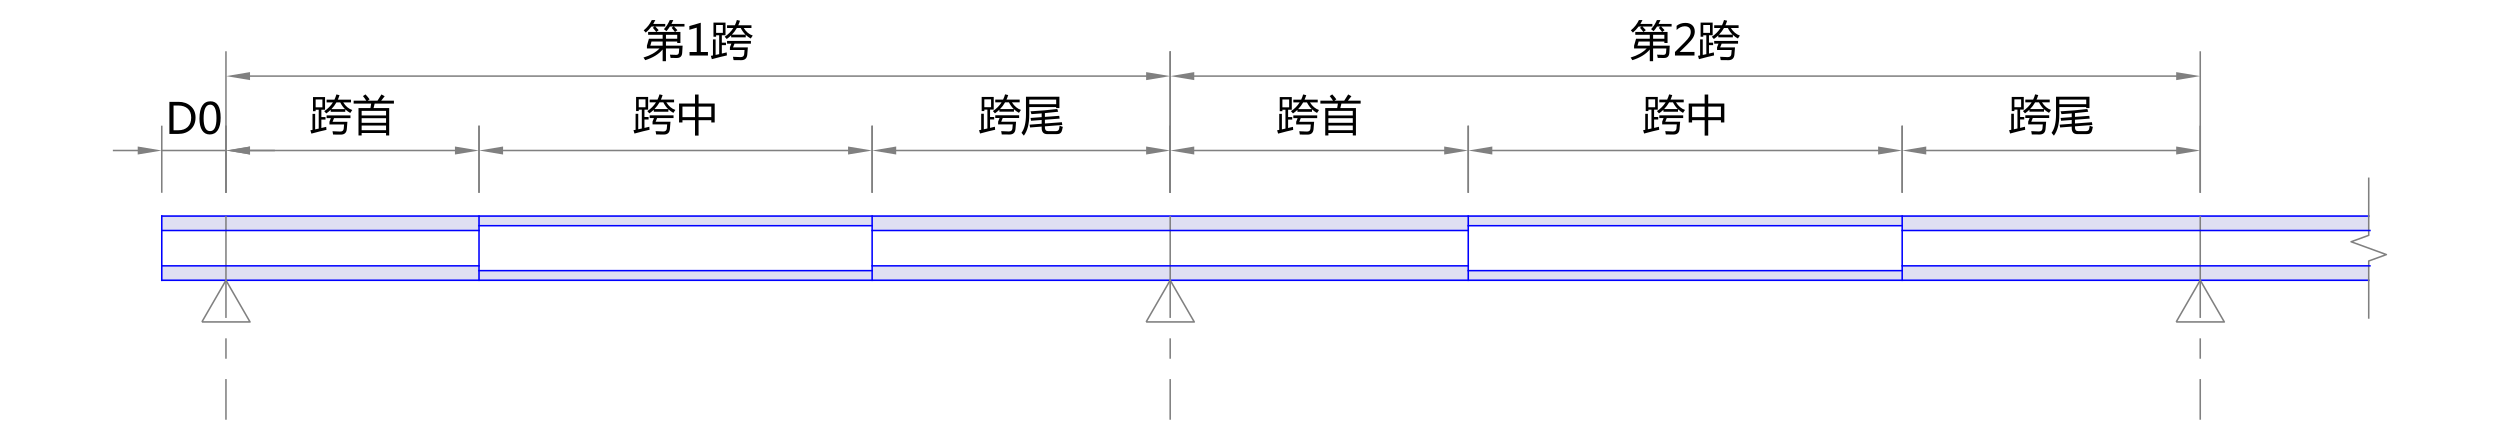 <?xml version="1.0" encoding="utf-8" standalone="no"?>
<!DOCTYPE svg PUBLIC "-//W3C//DTD SVG 1.1//EN"
  "http://www.w3.org/Graphics/SVG/1.1/DTD/svg11.dtd">
<svg xmlns:xlink="http://www.w3.org/1999/xlink" width="1152pt" height="202.614pt" viewBox="0 0 1152 202.614" xmlns="http://www.w3.org/2000/svg" version="1.1">
 <defs>
  <style type="text/css">*{stroke-linejoin: round; stroke-linecap: butt}</style>
 </defs>
 <g id="figure_1">
  <g id="patch_1">
   <path d="M 0 202.614 
L 1152 202.614 
L 1152 0 
L 0 0 
z
" style="fill: #ffffff"/>
  </g>
  <g id="axes_1">
   <g id="patch_2">
    <path d="M 0 202.614 
L 1152 202.614 
L 1152 0 
L 0 0 
L 0 202.614 
z
" style="fill: none"/>
   </g>
   <g id="patch_3">
    <path d="M 539.224 99.566 
L 401.878 99.566 
L 401.878 104.003 
L 401.878 106.221 
L 539.224 106.221 
L 539.224 99.566 
M 676.57 99.566 
L 539.224 99.566 
L 539.224 106.221 
L 676.57 106.221 
L 676.57 99.566 
M 1013.873 99.566 
L 876.527 99.566 
L 876.527 106.221 
L 1013.873 106.221 
L 1013.873 99.566 
M 876.527 99.566 
L 676.57 99.566 
L 676.57 104.003 
L 876.527 104.003 
L 876.527 99.566 
M 401.878 99.566 
L 220.73 99.566 
L 220.73 104.003 
L 401.878 104.003 
L 401.878 99.566 
M 220.73 99.566 
L 104.122 99.566 
L 104.122 106.221 
L 220.73 106.221 
L 220.73 99.566 
M 1091.51 99.566 
L 1013.873 99.566 
L 1013.873 106.221 
L 1091.51 106.221 
L 1091.51 99.566 
M 104.122 99.566 
L 74.546 99.566 
L 74.546 106.221 
L 104.122 106.221 
L 104.122 99.566 
" clip-path="url(#p3cb6f33468)" style="fill: #c0c0e5; fill-opacity: 0.498"/>
   </g>
   <g id="line2d_1">
    <path d="M 74.546 99.566 
L 1091.51 99.566 
" clip-path="url(#p3cb6f33468)" style="fill: none; stroke: #0000ff; stroke-width: 0.72; stroke-linecap: square"/>
   </g>
   <g id="patch_4">
    <path d="M 539.224 122.488 
L 401.878 122.488 
L 401.878 129.142 
L 539.224 129.142 
L 539.224 122.488 
M 676.57 122.488 
L 539.224 122.488 
L 539.224 129.142 
L 676.57 129.142 
L 676.57 122.488 
M 1013.873 122.488 
L 876.527 122.488 
L 876.527 129.142 
L 1013.873 129.142 
L 1013.873 122.488 
M 876.527 124.706 
L 676.57 124.706 
L 676.57 129.142 
L 876.527 129.142 
L 876.527 124.706 
M 401.878 124.706 
L 220.73 124.706 
L 220.73 129.142 
L 401.878 129.142 
L 401.878 124.706 
M 220.73 122.488 
L 104.122 122.488 
L 104.122 129.142 
L 220.73 129.142 
L 220.73 122.488 
M 1091.51 122.488 
L 1013.873 122.488 
L 1013.873 129.142 
L 1091.51 129.142 
L 1091.51 122.488 
M 104.122 122.488 
L 74.546 122.488 
L 74.546 129.142 
L 104.122 129.142 
L 104.122 122.488 
" clip-path="url(#p3cb6f33468)" style="fill: #c0c0e5; fill-opacity: 0.498"/>
   </g>
   <g id="line2d_2">
    <path d="M 74.546 129.142 
L 1091.51 129.142 
" clip-path="url(#p3cb6f33468)" style="fill: none; stroke: #0000ff; stroke-width: 0.72; stroke-linecap: square"/>
   </g>
   <g id="line2d_3">
    <path d="M 74.546 99.566 
L 74.546 129.142 
" clip-path="url(#p3cb6f33468)" style="fill: none; stroke: #0000ff; stroke-width: 0.72; stroke-linecap: square"/>
   </g>
   <g id="line2d_4">
    <path d="M 104.122 88.475 
L 104.122 58.267 
" clip-path="url(#p3cb6f33468)" style="fill: none; stroke: #808080; stroke-width: 0.72; stroke-linecap: square"/>
   </g>
   <g id="line2d_5">
    <path d="M 220.73 88.475 
L 220.73 58.267 
" clip-path="url(#p3cb6f33468)" style="fill: none; stroke: #808080; stroke-width: 0.72; stroke-linecap: square"/>
   </g>
   <g id="line2d_6">
    <path d="M 115.213 69.358 
L 209.639 69.358 
" clip-path="url(#p3cb6f33468)" style="fill: none; stroke: #808080; stroke-width: 0.72; stroke-linecap: square"/>
   </g>
   <g id="patch_5">
    <path d="M 115.213 67.509 
L 115.213 71.206 
L 104.122 69.358 
z
" clip-path="url(#p3cb6f33468)" style="fill: #808080"/>
   </g>
   <g id="patch_6">
    <path d="M 209.639 67.509 
L 209.639 71.206 
L 220.73 69.358 
z
" clip-path="url(#p3cb6f33468)" style="fill: #808080"/>
   </g>
   <g id="patch_7">
    <path d="M 165.194 49.796 
L 165.194 62.436 
L 166.645 62.436 
L 166.645 61.291 
L 177.892 61.291 
L 177.892 62.436 
L 179.343 62.436 
L 179.343 49.796 
L 172.144 49.796 
Q 172.412 48.717 172.641 47.734 
L 181.519 47.734 
L 181.519 46.397 
L 175.639 46.397 
Q 176.479 45.366 177.262 44.335 
L 175.772 43.514 
Q 174.808 45.137 173.949 46.397 
L 169.443 46.397 
L 170.311 45.767 
Q 169.662 44.832 168.421 43.495 
L 167.256 44.278 
Q 168.001 45.175 168.784 46.397 
L 162.96 46.397 
L 162.96 47.734 
L 171.037 47.734 
Q 170.903 48.708 170.693 49.796 
L 165.194 49.796 
M 143.027 60.03 
L 143.485 61.577 
Q 147.8 60.393 150.435 59.839 
Q 150.359 59.209 150.32 58.446 
Q 149.184 58.732 148.086 58.98 
L 148.086 55.104 
L 149.996 55.104 
L 149.996 53.959 
L 148.086 53.959 
L 148.086 50.56 
L 149.786 50.56 
L 149.786 44.717 
L 144.23 44.717 
L 144.23 51.228 
L 145.452 51.228 
L 145.452 50.56 
L 146.864 50.56 
L 146.864 59.257 
Q 146.024 59.438 145.222 59.61 
L 145.222 52.469 
L 144 52.469 
L 144 59.849 
Q 143.504 59.935 143.027 60.03 
M 149.404 51.228 
Q 149.958 51.782 150.339 52.278 
Q 151.447 51.515 152.383 50.608 
L 152.383 51.515 
L 159.103 51.515 
L 159.103 50.388 
Q 160.135 51.371 161.414 52.049 
Q 161.815 51.419 162.33 50.694 
Q 159.848 49.882 158.168 47.199 
L 161.738 47.199 
L 161.738 45.939 
L 155.667 45.939 
Q 156.115 44.946 156.449 43.858 
L 155.017 43.514 
Q 154.655 44.803 154.101 45.939 
L 150.492 45.939 
L 150.492 47.199 
L 153.404 47.199 
Q 151.896 49.596 149.404 51.228 
M 150.492 53.176 
L 150.492 54.436 
L 152.468 54.436 
L 151.81 56.116 
L 151.81 57.357 
L 158.55 57.357 
Q 158.492 58.369 158.378 59.324 
Q 158.225 60.622 156.736 60.622 
Q 155.227 60.622 153.223 60.47 
Q 153.394 61.291 153.49 61.997 
Q 155.476 62.035 157.041 62.035 
Q 159.562 62.035 159.81 59.515 
Q 159.963 57.968 160.077 56.135 
L 153.242 56.135 
L 153.92 54.436 
L 161.49 54.436 
L 161.49 53.176 
L 150.492 53.176 
M 166.645 59.992 
L 166.645 57.854 
L 177.892 57.854 
L 177.892 59.992 
L 166.645 59.992 
M 166.645 56.594 
L 166.645 54.474 
L 177.892 54.474 
L 177.892 56.594 
L 166.645 56.594 
M 177.892 51.095 
L 177.892 53.214 
L 166.645 53.214 
L 166.645 51.095 
L 177.892 51.095 
M 148.564 49.452 
L 145.452 49.452 
L 145.452 45.825 
L 148.564 45.825 
L 148.564 49.452 
M 152.698 50.293 
Q 154.063 48.899 155.017 47.199 
L 156.784 47.199 
Q 157.691 49.004 159.008 50.293 
L 152.698 50.293 
" clip-path="url(#p3cb6f33468)"/>
   </g>
   <g id="patch_8">
    <path d="M 528.133 148.352 
L 550.315 148.352 
L 539.224 129.142 
L 528.133 148.352 
" clip-path="url(#p3cb6f33468)" style="fill: none; stroke: #808080; stroke-width: 0.72; stroke-linejoin: miter"/>
   </g>
   <g id="patch_9">
    <path d="M 1002.782 148.352 
L 1024.964 148.352 
L 1013.873 129.142 
L 1002.782 148.352 
" clip-path="url(#p3cb6f33468)" style="fill: none; stroke: #808080; stroke-width: 0.72; stroke-linejoin: miter"/>
   </g>
   <g id="patch_10">
    <path d="M 93.031 148.352 
L 115.213 148.352 
L 104.122 129.142 
L 93.031 148.352 
" clip-path="url(#p3cb6f33468)" style="fill: none; stroke: #808080; stroke-width: 0.72; stroke-linejoin: miter"/>
   </g>
   <g id="line2d_7">
    <path d="M 74.546 88.475 
L 74.546 58.267 
" clip-path="url(#p3cb6f33468)" style="fill: none; stroke: #808080; stroke-width: 0.72; stroke-linecap: square"/>
   </g>
   <g id="line2d_8">
    <path d="M 104.122 88.475 
L 104.122 58.267 
" clip-path="url(#p3cb6f33468)" style="fill: none; stroke: #808080; stroke-width: 0.72; stroke-linecap: square"/>
   </g>
   <g id="line2d_9">
    <path d="M 63.455 69.358 
L 52.364 69.358 
" clip-path="url(#p3cb6f33468)" style="fill: none; stroke: #808080; stroke-width: 0.72; stroke-linecap: square"/>
   </g>
   <g id="line2d_10">
    <path d="M 115.213 69.358 
L 126.304 69.358 
" clip-path="url(#p3cb6f33468)" style="fill: none; stroke: #808080; stroke-width: 0.72; stroke-linecap: square"/>
   </g>
   <g id="line2d_11">
    <path d="M 74.546 69.358 
L 104.122 69.358 
" clip-path="url(#p3cb6f33468)" style="fill: none; stroke: #808080; stroke-width: 0.72; stroke-linecap: square"/>
   </g>
   <g id="patch_11">
    <path d="M 63.455 67.509 
L 63.455 71.206 
L 74.546 69.358 
z
" clip-path="url(#p3cb6f33468)" style="fill: #808080"/>
   </g>
   <g id="patch_12">
    <path d="M 115.213 67.509 
L 115.213 71.206 
L 104.122 69.358 
z
" clip-path="url(#p3cb6f33468)" style="fill: #808080"/>
   </g>
   <g id="patch_13">
    <path d="M 78.064 61.715 
L 82.131 61.715 
Q 85.644 61.715 87.873 59.644 
Q 90.102 57.572 90.102 54.135 
Q 90.102 50.842 87.873 48.884 
Q 85.644 46.927 82.283 46.927 
L 78.064 46.927 
L 78.064 61.715 
M 91.916 54.613 
Q 91.916 58.202 93.153 60.083 
Q 94.389 61.964 96.642 61.964 
Q 99.029 61.964 100.351 59.983 
Q 101.673 58.002 101.673 54.259 
Q 101.673 46.679 96.976 46.679 
Q 94.513 46.679 93.215 48.689 
Q 91.916 50.698 91.916 54.613 
M 79.973 48.627 
L 82.207 48.627 
Q 84.852 48.627 86.474 50.021 
Q 88.097 51.414 88.097 54.183 
Q 88.097 56.952 86.517 58.489 
Q 84.937 60.026 82.121 60.026 
L 79.973 60.026 
L 79.973 48.627 
M 93.826 54.527 
Q 93.826 48.235 96.871 48.235 
Q 99.754 48.235 99.754 54.431 
Q 99.754 60.417 96.814 60.417 
Q 93.826 60.417 93.826 54.527 
" clip-path="url(#p3cb6f33468)"/>
   </g>
   <g id="PathCollection_1"/>
   <g id="LineCollection_1">
    <path d="M 104.122 99.566 
L 104.122 146.518 
" clip-path="url(#p3cb6f33468)" style="fill: none; stroke: #808080; stroke-width: 0.72"/>
    <path d="M 104.122 155.909 
L 104.122 165.299 
" clip-path="url(#p3cb6f33468)" style="fill: none; stroke: #808080; stroke-width: 0.72"/>
    <path d="M 104.122 174.689 
L 104.122 193.404 
" clip-path="url(#p3cb6f33468)" style="fill: none; stroke: #808080; stroke-width: 0.72"/>
   </g>
   <g id="PathCollection_2"/>
   <g id="LineCollection_2">
    <path d="M 539.224 99.566 
L 539.224 146.518 
" clip-path="url(#p3cb6f33468)" style="fill: none; stroke: #808080; stroke-width: 0.72"/>
    <path d="M 539.224 155.909 
L 539.224 165.299 
" clip-path="url(#p3cb6f33468)" style="fill: none; stroke: #808080; stroke-width: 0.72"/>
    <path d="M 539.224 174.689 
L 539.224 193.404 
" clip-path="url(#p3cb6f33468)" style="fill: none; stroke: #808080; stroke-width: 0.72"/>
   </g>
   <g id="PathCollection_3"/>
   <g id="LineCollection_3">
    <path d="M 1013.873 99.566 
L 1013.873 146.518 
" clip-path="url(#p3cb6f33468)" style="fill: none; stroke: #808080; stroke-width: 0.72"/>
    <path d="M 1013.873 155.909 
L 1013.873 165.299 
" clip-path="url(#p3cb6f33468)" style="fill: none; stroke: #808080; stroke-width: 0.72"/>
    <path d="M 1013.873 174.689 
L 1013.873 193.404 
" clip-path="url(#p3cb6f33468)" style="fill: none; stroke: #808080; stroke-width: 0.72"/>
   </g>
   <g id="line2d_12">
    <path d="M 676.57 99.566 
L 676.57 129.142 
" clip-path="url(#p3cb6f33468)" style="fill: none; stroke: #0000ff; stroke-width: 0.72; stroke-linecap: square"/>
   </g>
   <g id="line2d_13">
    <path d="M 876.527 99.566 
L 876.527 129.142 
" clip-path="url(#p3cb6f33468)" style="fill: none; stroke: #0000ff; stroke-width: 0.72; stroke-linecap: square"/>
   </g>
   <g id="line2d_14">
    <path d="M 220.73 99.566 
L 220.73 129.142 
" clip-path="url(#p3cb6f33468)" style="fill: none; stroke: #0000ff; stroke-width: 0.72; stroke-linecap: square"/>
   </g>
   <g id="line2d_15">
    <path d="M 401.878 99.566 
L 401.878 129.142 
" clip-path="url(#p3cb6f33468)" style="fill: none; stroke: #0000ff; stroke-width: 0.72; stroke-linecap: square"/>
   </g>
   <g id="line2d_16">
    <path d="M 220.73 88.475 
L 220.73 58.267 
" clip-path="url(#p3cb6f33468)" style="fill: none; stroke: #808080; stroke-width: 0.72; stroke-linecap: square"/>
   </g>
   <g id="line2d_17">
    <path d="M 401.878 88.475 
L 401.878 58.267 
" clip-path="url(#p3cb6f33468)" style="fill: none; stroke: #808080; stroke-width: 0.72; stroke-linecap: square"/>
   </g>
   <g id="line2d_18">
    <path d="M 231.821 69.358 
L 390.787 69.358 
" clip-path="url(#p3cb6f33468)" style="fill: none; stroke: #808080; stroke-width: 0.72; stroke-linecap: square"/>
   </g>
   <g id="patch_14">
    <path d="M 231.821 67.509 
L 231.821 71.206 
L 220.73 69.358 
z
" clip-path="url(#p3cb6f33468)" style="fill: #808080"/>
   </g>
   <g id="patch_15">
    <path d="M 390.787 67.509 
L 390.787 71.206 
L 401.878 69.358 
z
" clip-path="url(#p3cb6f33468)" style="fill: #808080"/>
   </g>
   <g id="patch_16">
    <path d="M 312.908 47.715 
L 312.908 56.422 
L 314.474 56.422 
L 314.474 55.391 
L 320.259 55.391 
L 320.259 62.493 
L 321.901 62.493 
L 321.901 55.391 
L 327.763 55.391 
L 327.763 56.422 
L 329.329 56.422 
L 329.329 47.715 
L 321.901 47.715 
L 321.901 43.553 
L 320.259 43.553 
L 320.259 47.715 
L 312.908 47.715 
M 291.905 59.992 
L 292.363 61.539 
Q 296.678 60.355 299.313 59.801 
Q 299.237 59.171 299.199 58.407 
Q 298.063 58.694 296.965 58.942 
L 296.965 55.066 
L 298.874 55.066 
L 298.874 53.92 
L 296.965 53.92 
L 296.965 50.522 
L 298.664 50.522 
L 298.664 44.679 
L 293.108 44.679 
L 293.108 51.19 
L 294.33 51.19 
L 294.33 50.522 
L 295.743 50.522 
L 295.743 59.219 
Q 294.903 59.4 294.101 59.572 
L 294.101 52.431 
L 292.879 52.431 
L 292.879 59.811 
Q 292.382 59.897 291.905 59.992 
M 298.282 51.19 
Q 298.836 51.744 299.218 52.24 
Q 300.325 51.476 301.261 50.569 
L 301.261 51.476 
L 307.982 51.476 
L 307.982 50.35 
Q 309.013 51.333 310.292 52.011 
Q 310.693 51.381 311.209 50.655 
Q 308.726 49.844 307.046 47.161 
L 310.617 47.161 
L 310.617 45.901 
L 304.545 45.901 
Q 304.994 44.908 305.328 43.82 
L 303.896 43.476 
Q 303.533 44.765 302.979 45.901 
L 299.371 45.901 
L 299.371 47.161 
L 302.282 47.161 
Q 300.774 49.557 298.282 51.19 
M 299.371 53.138 
L 299.371 54.398 
L 301.347 54.398 
L 300.688 56.078 
L 300.688 57.319 
L 307.428 57.319 
Q 307.371 58.331 307.256 59.286 
Q 307.104 60.584 305.614 60.584 
Q 304.106 60.584 302.101 60.431 
Q 302.273 61.252 302.368 61.959 
Q 304.354 61.997 305.92 61.997 
Q 308.44 61.997 308.688 59.477 
Q 308.841 57.93 308.956 56.097 
L 302.12 56.097 
L 302.798 54.398 
L 310.369 54.398 
L 310.369 53.138 
L 299.371 53.138 
M 327.763 49.128 
L 327.763 53.978 
L 321.901 53.978 
L 321.901 49.128 
L 327.763 49.128 
M 314.474 53.978 
L 314.474 49.128 
L 320.259 49.128 
L 320.259 53.978 
L 314.474 53.978 
M 297.442 49.414 
L 294.33 49.414 
L 294.33 45.786 
L 297.442 45.786 
L 297.442 49.414 
M 301.576 50.254 
Q 302.941 48.861 303.896 47.161 
L 305.662 47.161 
Q 306.569 48.966 307.886 50.254 
L 301.576 50.254 
" clip-path="url(#p3cb6f33468)"/>
   </g>
   <g id="line2d_19">
    <path d="M 401.878 88.475 
L 401.878 58.267 
" clip-path="url(#p3cb6f33468)" style="fill: none; stroke: #808080; stroke-width: 0.72; stroke-linecap: square"/>
   </g>
   <g id="line2d_20">
    <path d="M 539.224 88.475 
L 539.224 58.267 
" clip-path="url(#p3cb6f33468)" style="fill: none; stroke: #808080; stroke-width: 0.72; stroke-linecap: square"/>
   </g>
   <g id="line2d_21">
    <path d="M 412.97 69.358 
L 528.133 69.358 
" clip-path="url(#p3cb6f33468)" style="fill: none; stroke: #808080; stroke-width: 0.72; stroke-linecap: square"/>
   </g>
   <g id="patch_17">
    <path d="M 412.97 67.509 
L 412.97 71.206 
L 401.878 69.358 
z
" clip-path="url(#p3cb6f33468)" style="fill: #808080"/>
   </g>
   <g id="patch_18">
    <path d="M 528.133 67.509 
L 528.133 71.206 
L 539.224 69.358 
z
" clip-path="url(#p3cb6f33468)" style="fill: #808080"/>
   </g>
   <g id="patch_19">
    <path d="M 474.294 52.727 
L 474.294 49.347 
L 486.686 49.347 
L 486.686 49.806 
L 488.175 49.806 
L 488.175 44.574 
L 472.766 44.574 
L 472.766 52.765 
Q 472.766 58.436 470.704 61.205 
Q 471.334 61.873 471.792 62.503 
Q 474.294 59.2 474.294 52.727 
M 451.152 59.983 
L 451.61 61.529 
Q 455.926 60.345 458.561 59.792 
Q 458.484 59.162 458.446 58.398 
Q 457.31 58.684 456.212 58.932 
L 456.212 55.056 
L 458.121 55.056 
L 458.121 53.911 
L 456.212 53.911 
L 456.212 50.512 
L 457.911 50.512 
L 457.911 44.67 
L 452.355 44.67 
L 452.355 51.18 
L 453.577 51.18 
L 453.577 50.512 
L 454.99 50.512 
L 454.99 59.209 
Q 454.15 59.391 453.348 59.563 
L 453.348 52.422 
L 452.126 52.422 
L 452.126 59.801 
Q 451.63 59.887 451.152 59.983 
M 457.529 51.18 
Q 458.083 51.734 458.465 52.231 
Q 459.572 51.467 460.508 50.56 
L 460.508 51.467 
L 467.229 51.467 
L 467.229 50.34 
Q 468.26 51.324 469.539 52.001 
Q 469.94 51.371 470.456 50.646 
Q 467.974 49.834 466.293 47.152 
L 469.864 47.152 
L 469.864 45.891 
L 463.792 45.891 
Q 464.241 44.899 464.575 43.81 
L 463.143 43.467 
Q 462.78 44.755 462.227 45.891 
L 458.618 45.891 
L 458.618 47.152 
L 461.53 47.152 
Q 460.021 49.548 457.529 51.18 
M 458.618 53.128 
L 458.618 54.388 
L 460.594 54.388 
L 459.935 56.068 
L 459.935 57.31 
L 466.675 57.31 
Q 466.618 58.321 466.504 59.276 
Q 466.351 60.575 464.861 60.575 
Q 463.353 60.575 461.348 60.422 
Q 461.52 61.243 461.616 61.949 
Q 463.601 61.987 465.167 61.987 
Q 467.687 61.987 467.936 59.467 
Q 468.088 57.921 468.203 56.088 
L 461.367 56.088 
L 462.045 54.388 
L 469.616 54.388 
L 469.616 53.128 
L 458.618 53.128 
M 474.446 57.443 
L 480.003 57.023 
L 480.003 55.286 
L 475.096 55.648 
L 474.886 54.35 
L 480.003 53.978 
L 480.003 52.25 
Q 477.645 52.441 475.287 52.593 
Q 475.134 52.021 474.867 51.295 
Q 481.568 50.932 487.182 50.226 
L 487.621 51.486 
Q 484.557 51.839 481.492 52.116 
L 481.492 53.863 
L 488.098 53.376 
L 488.27 54.655 
L 481.492 55.171 
L 481.492 56.909 
L 489.32 56.317 
L 489.492 57.596 
L 481.492 58.216 
L 481.492 58.742 
Q 481.492 60.422 483 60.422 
L 486.571 60.422 
Q 487.812 60.422 488.022 59.41 
Q 488.175 58.742 488.27 57.959 
Q 488.767 58.15 489.741 58.455 
Q 489.588 59.333 489.397 60.002 
Q 489.015 61.816 486.972 61.816 
L 482.638 61.816 
Q 480.003 61.816 480.003 58.971 
L 480.003 58.331 
L 474.657 58.742 
L 474.446 57.443 
M 486.686 45.911 
L 486.686 48.011 
L 474.294 48.011 
L 474.294 45.911 
L 486.686 45.911 
M 456.689 49.405 
L 453.577 49.405 
L 453.577 45.777 
L 456.689 45.777 
L 456.689 49.405 
M 460.823 50.245 
Q 462.188 48.851 463.143 47.152 
L 464.909 47.152 
Q 465.816 48.956 467.134 50.245 
L 460.823 50.245 
" clip-path="url(#p3cb6f33468)"/>
   </g>
   <g id="line2d_22">
    <path d="M 539.224 88.475 
L 539.224 58.267 
" clip-path="url(#p3cb6f33468)" style="fill: none; stroke: #808080; stroke-width: 0.72; stroke-linecap: square"/>
   </g>
   <g id="line2d_23">
    <path d="M 676.57 88.475 
L 676.57 58.267 
" clip-path="url(#p3cb6f33468)" style="fill: none; stroke: #808080; stroke-width: 0.72; stroke-linecap: square"/>
   </g>
   <g id="line2d_24">
    <path d="M 550.315 69.358 
L 665.479 69.358 
" clip-path="url(#p3cb6f33468)" style="fill: none; stroke: #808080; stroke-width: 0.72; stroke-linecap: square"/>
   </g>
   <g id="patch_20">
    <path d="M 550.315 67.509 
L 550.315 71.206 
L 539.224 69.358 
z
" clip-path="url(#p3cb6f33468)" style="fill: #808080"/>
   </g>
   <g id="patch_21">
    <path d="M 665.479 67.509 
L 665.479 71.206 
L 676.57 69.358 
z
" clip-path="url(#p3cb6f33468)" style="fill: #808080"/>
   </g>
   <g id="patch_22">
    <path d="M 610.666 49.796 
L 610.666 62.436 
L 612.117 62.436 
L 612.117 61.291 
L 623.363 61.291 
L 623.363 62.436 
L 624.814 62.436 
L 624.814 49.796 
L 617.616 49.796 
Q 617.883 48.717 618.112 47.734 
L 626.991 47.734 
L 626.991 46.397 
L 621.11 46.397 
Q 621.95 45.366 622.733 44.335 
L 621.244 43.514 
Q 620.279 45.137 619.42 46.397 
L 614.914 46.397 
L 615.783 45.767 
Q 615.134 44.832 613.893 43.495 
L 612.728 44.278 
Q 613.472 45.175 614.255 46.397 
L 608.432 46.397 
L 608.432 47.734 
L 616.508 47.734 
Q 616.375 48.708 616.165 49.796 
L 610.666 49.796 
M 588.498 60.03 
L 588.956 61.577 
Q 593.271 60.393 595.906 59.839 
Q 595.83 59.209 595.792 58.446 
Q 594.656 58.732 593.558 58.98 
L 593.558 55.104 
L 595.467 55.104 
L 595.467 53.959 
L 593.558 53.959 
L 593.558 50.56 
L 595.257 50.56 
L 595.257 44.717 
L 589.701 44.717 
L 589.701 51.228 
L 590.923 51.228 
L 590.923 50.56 
L 592.336 50.56 
L 592.336 59.257 
Q 591.496 59.438 590.694 59.61 
L 590.694 52.469 
L 589.472 52.469 
L 589.472 59.849 
Q 588.975 59.935 588.498 60.03 
M 594.875 51.228 
Q 595.429 51.782 595.811 52.278 
Q 596.918 51.515 597.854 50.608 
L 597.854 51.515 
L 604.575 51.515 
L 604.575 50.388 
Q 605.606 51.371 606.885 52.049 
Q 607.286 51.419 607.802 50.694 
Q 605.319 49.882 603.639 47.199 
L 607.21 47.199 
L 607.21 45.939 
L 601.138 45.939 
Q 601.587 44.946 601.921 43.858 
L 600.489 43.514 
Q 600.126 44.803 599.572 45.939 
L 595.964 45.939 
L 595.964 47.199 
L 598.875 47.199 
Q 597.367 49.596 594.875 51.228 
M 595.964 53.176 
L 595.964 54.436 
L 597.94 54.436 
L 597.281 56.116 
L 597.281 57.357 
L 604.021 57.357 
Q 603.964 58.369 603.849 59.324 
Q 603.697 60.622 602.207 60.622 
Q 600.699 60.622 598.694 60.47 
Q 598.866 61.291 598.961 61.997 
Q 600.947 62.035 602.513 62.035 
Q 605.033 62.035 605.281 59.515 
Q 605.434 57.968 605.549 56.135 
L 598.713 56.135 
L 599.391 54.436 
L 606.962 54.436 
L 606.962 53.176 
L 595.964 53.176 
M 612.117 59.992 
L 612.117 57.854 
L 623.363 57.854 
L 623.363 59.992 
L 612.117 59.992 
M 612.117 56.594 
L 612.117 54.474 
L 623.363 54.474 
L 623.363 56.594 
L 612.117 56.594 
M 623.363 51.095 
L 623.363 53.214 
L 612.117 53.214 
L 612.117 51.095 
L 623.363 51.095 
M 594.035 49.452 
L 590.923 49.452 
L 590.923 45.825 
L 594.035 45.825 
L 594.035 49.452 
M 598.169 50.293 
Q 599.534 48.899 600.489 47.199 
L 602.255 47.199 
Q 603.162 49.004 604.479 50.293 
L 598.169 50.293 
" clip-path="url(#p3cb6f33468)"/>
   </g>
   <g id="line2d_25">
    <path d="M 676.57 88.475 
L 676.57 58.267 
" clip-path="url(#p3cb6f33468)" style="fill: none; stroke: #808080; stroke-width: 0.72; stroke-linecap: square"/>
   </g>
   <g id="line2d_26">
    <path d="M 876.527 88.475 
L 876.527 58.267 
" clip-path="url(#p3cb6f33468)" style="fill: none; stroke: #808080; stroke-width: 0.72; stroke-linecap: square"/>
   </g>
   <g id="line2d_27">
    <path d="M 687.661 69.358 
L 865.436 69.358 
" clip-path="url(#p3cb6f33468)" style="fill: none; stroke: #808080; stroke-width: 0.72; stroke-linecap: square"/>
   </g>
   <g id="patch_23">
    <path d="M 687.661 67.509 
L 687.661 71.206 
L 676.57 69.358 
z
" clip-path="url(#p3cb6f33468)" style="fill: #808080"/>
   </g>
   <g id="patch_24">
    <path d="M 865.436 67.509 
L 865.436 71.206 
L 876.527 69.358 
z
" clip-path="url(#p3cb6f33468)" style="fill: #808080"/>
   </g>
   <g id="patch_25">
    <path d="M 778.153 47.715 
L 778.153 56.422 
L 779.718 56.422 
L 779.718 55.391 
L 785.504 55.391 
L 785.504 62.493 
L 787.146 62.493 
L 787.146 55.391 
L 793.007 55.391 
L 793.007 56.422 
L 794.573 56.422 
L 794.573 47.715 
L 787.146 47.715 
L 787.146 43.553 
L 785.504 43.553 
L 785.504 47.715 
L 778.153 47.715 
M 757.149 59.992 
L 757.608 61.539 
Q 761.923 60.355 764.558 59.801 
Q 764.481 59.171 764.443 58.407 
Q 763.307 58.694 762.209 58.942 
L 762.209 55.066 
L 764.119 55.066 
L 764.119 53.92 
L 762.209 53.92 
L 762.209 50.522 
L 763.909 50.522 
L 763.909 44.679 
L 758.352 44.679 
L 758.352 51.19 
L 759.574 51.19 
L 759.574 50.522 
L 760.987 50.522 
L 760.987 59.219 
Q 760.147 59.4 759.345 59.572 
L 759.345 52.431 
L 758.123 52.431 
L 758.123 59.811 
Q 757.627 59.897 757.149 59.992 
M 763.527 51.19 
Q 764.08 51.744 764.462 52.24 
Q 765.57 51.476 766.505 50.569 
L 766.505 51.476 
L 773.226 51.476 
L 773.226 50.35 
Q 774.257 51.333 775.537 52.011 
Q 775.938 51.381 776.453 50.655 
Q 773.971 49.844 772.291 47.161 
L 775.861 47.161 
L 775.861 45.901 
L 769.79 45.901 
Q 770.238 44.908 770.572 43.82 
L 769.14 43.476 
Q 768.778 44.765 768.224 45.901 
L 764.615 45.901 
L 764.615 47.161 
L 767.527 47.161 
Q 766.019 49.557 763.527 51.19 
M 764.615 53.138 
L 764.615 54.398 
L 766.591 54.398 
L 765.933 56.078 
L 765.933 57.319 
L 772.673 57.319 
Q 772.615 58.331 772.501 59.286 
Q 772.348 60.584 770.859 60.584 
Q 769.35 60.584 767.346 60.431 
Q 767.517 61.252 767.613 61.959 
Q 769.599 61.997 771.164 61.997 
Q 773.685 61.997 773.933 59.477 
Q 774.086 57.93 774.2 56.097 
L 767.365 56.097 
L 768.042 54.398 
L 775.613 54.398 
L 775.613 53.138 
L 764.615 53.138 
M 793.007 49.128 
L 793.007 53.978 
L 787.146 53.978 
L 787.146 49.128 
L 793.007 49.128 
M 779.718 53.978 
L 779.718 49.128 
L 785.504 49.128 
L 785.504 53.978 
L 779.718 53.978 
M 762.687 49.414 
L 759.574 49.414 
L 759.574 45.786 
L 762.687 45.786 
L 762.687 49.414 
M 766.82 50.254 
Q 768.186 48.861 769.14 47.161 
L 770.906 47.161 
Q 771.813 48.966 773.131 50.254 
L 766.82 50.254 
" clip-path="url(#p3cb6f33468)"/>
   </g>
   <g id="line2d_28">
    <path d="M 876.527 88.475 
L 876.527 58.267 
" clip-path="url(#p3cb6f33468)" style="fill: none; stroke: #808080; stroke-width: 0.72; stroke-linecap: square"/>
   </g>
   <g id="line2d_29">
    <path d="M 1013.873 88.475 
L 1013.873 58.267 
" clip-path="url(#p3cb6f33468)" style="fill: none; stroke: #808080; stroke-width: 0.72; stroke-linecap: square"/>
   </g>
   <g id="line2d_30">
    <path d="M 887.618 69.358 
L 1002.782 69.358 
" clip-path="url(#p3cb6f33468)" style="fill: none; stroke: #808080; stroke-width: 0.72; stroke-linecap: square"/>
   </g>
   <g id="patch_26">
    <path d="M 887.618 67.509 
L 887.618 71.206 
L 876.527 69.358 
z
" clip-path="url(#p3cb6f33468)" style="fill: #808080"/>
   </g>
   <g id="patch_27">
    <path d="M 1002.782 67.509 
L 1002.782 71.206 
L 1013.873 69.358 
z
" clip-path="url(#p3cb6f33468)" style="fill: #808080"/>
   </g>
   <g id="patch_28">
    <path d="M 948.943 52.727 
L 948.943 49.347 
L 961.334 49.347 
L 961.334 49.806 
L 962.824 49.806 
L 962.824 44.574 
L 947.415 44.574 
L 947.415 52.765 
Q 947.415 58.436 945.353 61.205 
Q 945.983 61.873 946.441 62.503 
Q 948.943 59.2 948.943 52.727 
M 925.801 59.983 
L 926.259 61.529 
Q 930.574 60.345 933.209 59.792 
Q 933.133 59.162 933.095 58.398 
Q 931.959 58.684 930.861 58.932 
L 930.861 55.056 
L 932.77 55.056 
L 932.77 53.911 
L 930.861 53.911 
L 930.861 50.512 
L 932.56 50.512 
L 932.56 44.67 
L 927.004 44.67 
L 927.004 51.18 
L 928.226 51.18 
L 928.226 50.512 
L 929.639 50.512 
L 929.639 59.209 
Q 928.799 59.391 927.997 59.563 
L 927.997 52.422 
L 926.775 52.422 
L 926.775 59.801 
Q 926.278 59.887 925.801 59.983 
M 932.178 51.18 
Q 932.732 51.734 933.114 52.231 
Q 934.221 51.467 935.157 50.56 
L 935.157 51.467 
L 941.878 51.467 
L 941.878 50.34 
Q 942.909 51.324 944.188 52.001 
Q 944.589 51.371 945.105 50.646 
Q 942.623 49.834 940.942 47.152 
L 944.513 47.152 
L 944.513 45.891 
L 938.441 45.891 
Q 938.89 44.899 939.224 43.81 
L 937.792 43.467 
Q 937.429 44.755 936.875 45.891 
L 933.267 45.891 
L 933.267 47.152 
L 936.178 47.152 
Q 934.67 49.548 932.178 51.18 
M 933.267 53.128 
L 933.267 54.388 
L 935.243 54.388 
L 934.584 56.068 
L 934.584 57.31 
L 941.324 57.31 
Q 941.267 58.321 941.152 59.276 
Q 941 60.575 939.51 60.575 
Q 938.002 60.575 935.997 60.422 
Q 936.169 61.243 936.264 61.949 
Q 938.25 61.987 939.816 61.987 
Q 942.336 61.987 942.584 59.467 
Q 942.737 57.921 942.852 56.088 
L 936.016 56.088 
L 936.694 54.388 
L 944.265 54.388 
L 944.265 53.128 
L 933.267 53.128 
M 949.095 57.443 
L 954.652 57.023 
L 954.652 55.286 
L 949.745 55.648 
L 949.534 54.35 
L 954.652 53.978 
L 954.652 52.25 
Q 952.294 52.441 949.935 52.593 
Q 949.783 52.021 949.515 51.295 
Q 956.217 50.932 961.831 50.226 
L 962.27 51.486 
Q 959.205 51.839 956.141 52.116 
L 956.141 53.863 
L 962.747 53.376 
L 962.919 54.655 
L 956.141 55.171 
L 956.141 56.909 
L 963.969 56.317 
L 964.141 57.596 
L 956.141 58.216 
L 956.141 58.742 
Q 956.141 60.422 957.649 60.422 
L 961.22 60.422 
Q 962.461 60.422 962.671 59.41 
Q 962.824 58.742 962.919 57.959 
Q 963.416 58.15 964.389 58.455 
Q 964.237 59.333 964.046 60.002 
Q 963.664 61.816 961.621 61.816 
L 957.287 61.816 
Q 954.652 61.816 954.652 58.971 
L 954.652 58.331 
L 949.305 58.742 
L 949.095 57.443 
M 961.334 45.911 
L 961.334 48.011 
L 948.943 48.011 
L 948.943 45.911 
L 961.334 45.911 
M 931.338 49.405 
L 928.226 49.405 
L 928.226 45.777 
L 931.338 45.777 
L 931.338 49.405 
M 935.472 50.245 
Q 936.837 48.851 937.792 47.152 
L 939.558 47.152 
Q 940.465 48.956 941.782 50.245 
L 935.472 50.245 
" clip-path="url(#p3cb6f33468)"/>
   </g>
   <g id="line2d_31">
    <path d="M 104.122 88.475 
L 104.122 23.981 
" clip-path="url(#p3cb6f33468)" style="fill: none; stroke: #808080; stroke-width: 0.72; stroke-linecap: square"/>
   </g>
   <g id="line2d_32">
    <path d="M 539.224 88.475 
L 539.224 23.981 
" clip-path="url(#p3cb6f33468)" style="fill: none; stroke: #808080; stroke-width: 0.72; stroke-linecap: square"/>
   </g>
   <g id="line2d_33">
    <path d="M 115.213 35.072 
L 528.133 35.072 
" clip-path="url(#p3cb6f33468)" style="fill: none; stroke: #808080; stroke-width: 0.72; stroke-linecap: square"/>
   </g>
   <g id="patch_29">
    <path d="M 115.213 33.224 
L 115.213 36.921 
L 104.122 35.072 
z
" clip-path="url(#p3cb6f33468)" style="fill: #808080"/>
   </g>
   <g id="patch_30">
    <path d="M 528.133 33.224 
L 528.133 36.921 
L 539.224 35.072 
z
" clip-path="url(#p3cb6f33468)" style="fill: #808080"/>
   </g>
   <g id="patch_31">
    <path d="M 308.627 9.248 
Q 307.539 11.787 305.935 13.429 
Q 306.68 13.945 307.1 14.365 
Q 307.949 13.41 308.694 12.227 
L 310.317 12.227 
L 309.506 12.818 
Q 310.26 13.687 311.033 14.728 
L 302.441 14.728 
L 303.51 13.888 
Q 302.727 13 301.964 12.227 
L 306.546 12.227 
L 306.546 11.043 
L 301.009 11.043 
Q 301.544 10.184 301.983 9.248 
L 300.341 9.248 
Q 299.042 12.016 296.617 13.983 
Q 297.19 14.556 297.572 15.014 
Q 299.061 13.744 300.197 12.227 
L 301.601 12.227 
L 300.837 12.799 
Q 301.62 13.697 302.412 14.728 
L 298.66 14.728 
L 298.66 16.026 
L 305.343 16.026 
L 305.343 17.84 
L 299.023 17.84 
L 298.107 21.048 
L 298.107 22.346 
L 303.911 22.346 
Q 301.171 25.143 296.522 26.509 
Q 296.98 27.177 297.324 27.731 
Q 302.68 26.031 305.343 22.804 
L 305.343 28.189 
L 306.871 28.189 
L 306.871 22.346 
L 312.981 22.346 
Q 312.942 23.263 312.847 24.16 
Q 312.752 25.287 311.625 25.287 
Q 310.575 25.287 308.704 25.191 
Q 308.895 25.993 309.028 26.7 
Q 310.747 26.719 311.911 26.719 
Q 314.222 26.719 314.355 24.313 
Q 314.47 22.766 314.546 21.048 
L 306.871 21.048 
L 306.871 19.138 
L 312.064 19.138 
L 312.064 19.826 
L 313.534 19.826 
L 313.534 14.728 
L 311.071 14.728 
L 312.16 13.907 
Q 311.425 13.038 310.594 12.227 
L 315.406 12.227 
L 315.406 11.043 
L 309.391 11.043 
Q 309.849 10.193 310.269 9.248 
L 308.627 9.248 
M 326.222 25.583 
L 326.222 23.969 
L 322.919 23.969 
L 322.919 10.479 
L 317.659 12.007 
L 317.659 13.725 
L 321.057 12.742 
L 321.057 23.969 
L 317.745 23.969 
L 317.745 25.583 
L 326.222 25.583 
M 327.559 25.726 
L 328.017 27.272 
Q 332.332 26.089 334.967 25.535 
Q 334.891 24.905 334.852 24.141 
Q 333.716 24.427 332.618 24.676 
L 332.618 20.8 
L 334.528 20.8 
L 334.528 19.654 
L 332.618 19.654 
L 332.618 16.255 
L 334.318 16.255 
L 334.318 10.413 
L 328.762 10.413 
L 328.762 16.924 
L 329.984 16.924 
L 329.984 16.255 
L 331.396 16.255 
L 331.396 24.952 
Q 330.556 25.134 329.754 25.306 
L 329.754 18.165 
L 328.532 18.165 
L 328.532 25.544 
Q 328.036 25.63 327.559 25.726 
M 333.936 16.924 
Q 334.49 17.477 334.872 17.974 
Q 335.979 17.21 336.915 16.303 
L 336.915 17.21 
L 343.636 17.21 
L 343.636 16.083 
Q 344.667 17.067 345.946 17.745 
Q 346.347 17.115 346.862 16.389 
Q 344.38 15.577 342.7 12.895 
L 346.27 12.895 
L 346.27 11.635 
L 340.199 11.635 
Q 340.647 10.642 340.982 9.553 
L 339.549 9.21 
Q 339.187 10.499 338.633 11.635 
L 335.024 11.635 
L 335.024 12.895 
L 337.936 12.895 
Q 336.428 15.291 333.936 16.924 
M 335.024 18.871 
L 335.024 20.131 
L 337 20.131 
L 336.342 21.812 
L 336.342 23.053 
L 343.082 23.053 
Q 343.025 24.065 342.91 25.019 
Q 342.757 26.318 341.268 26.318 
Q 339.76 26.318 337.755 26.165 
Q 337.927 26.986 338.022 27.692 
Q 340.008 27.731 341.573 27.731 
Q 344.094 27.731 344.342 25.21 
Q 344.495 23.664 344.609 21.831 
L 337.774 21.831 
L 338.452 20.131 
L 346.022 20.131 
L 346.022 18.871 
L 335.024 18.871 
M 299.672 21.048 
L 300.207 19.138 
L 305.343 19.138 
L 305.343 21.048 
L 299.672 21.048 
M 312.064 16.026 
L 312.064 17.84 
L 306.871 17.84 
L 306.871 16.026 
L 312.064 16.026 
M 333.096 15.148 
L 329.984 15.148 
L 329.984 11.52 
L 333.096 11.52 
L 333.096 15.148 
M 337.23 15.988 
Q 338.595 14.594 339.549 12.895 
L 341.316 12.895 
Q 342.223 14.699 343.54 15.988 
L 337.23 15.988 
" clip-path="url(#p3cb6f33468)"/>
   </g>
   <g id="line2d_34">
    <path d="M 539.224 88.475 
L 539.224 23.981 
" clip-path="url(#p3cb6f33468)" style="fill: none; stroke: #808080; stroke-width: 0.72; stroke-linecap: square"/>
   </g>
   <g id="line2d_35">
    <path d="M 1013.873 88.475 
L 1013.873 23.981 
" clip-path="url(#p3cb6f33468)" style="fill: none; stroke: #808080; stroke-width: 0.72; stroke-linecap: square"/>
   </g>
   <g id="line2d_36">
    <path d="M 550.315 35.072 
L 1002.782 35.072 
" clip-path="url(#p3cb6f33468)" style="fill: none; stroke: #808080; stroke-width: 0.72; stroke-linecap: square"/>
   </g>
   <g id="patch_32">
    <path d="M 550.315 33.224 
L 550.315 36.921 
L 539.224 35.072 
z
" clip-path="url(#p3cb6f33468)" style="fill: #808080"/>
   </g>
   <g id="patch_33">
    <path d="M 1002.782 33.224 
L 1002.782 36.921 
L 1013.873 35.072 
z
" clip-path="url(#p3cb6f33468)" style="fill: #808080"/>
   </g>
   <g id="patch_34">
    <path d="M 763.503 9.248 
Q 762.415 11.787 760.811 13.429 
Q 761.555 13.945 761.975 14.365 
Q 762.825 13.41 763.57 12.227 
L 765.193 12.227 
L 764.381 12.818 
Q 765.135 13.687 765.909 14.728 
L 757.317 14.728 
L 758.386 13.888 
Q 757.603 13 756.839 12.227 
L 761.422 12.227 
L 761.422 11.043 
L 755.885 11.043 
Q 756.419 10.184 756.858 9.248 
L 755.216 9.248 
Q 753.918 12.016 751.493 13.983 
Q 752.066 14.556 752.448 15.014 
Q 753.937 13.744 755.073 12.227 
L 756.476 12.227 
L 755.713 12.799 
Q 756.496 13.697 757.288 14.728 
L 753.536 14.728 
L 753.536 16.026 
L 760.219 16.026 
L 760.219 17.84 
L 753.899 17.84 
L 752.982 21.048 
L 752.982 22.346 
L 758.787 22.346 
Q 756.047 25.143 751.398 26.509 
Q 751.856 27.177 752.199 27.731 
Q 757.555 26.031 760.219 22.804 
L 760.219 28.189 
L 761.746 28.189 
L 761.746 22.346 
L 767.856 22.346 
Q 767.818 23.263 767.723 24.16 
Q 767.627 25.287 766.501 25.287 
Q 765.45 25.287 763.579 25.191 
Q 763.77 25.993 763.904 26.7 
Q 765.622 26.719 766.787 26.719 
Q 769.097 26.719 769.231 24.313 
Q 769.346 22.766 769.422 21.048 
L 761.746 21.048 
L 761.746 19.138 
L 766.94 19.138 
L 766.94 19.826 
L 768.41 19.826 
L 768.41 14.728 
L 765.947 14.728 
L 767.035 13.907 
Q 766.3 13.038 765.47 12.227 
L 770.281 12.227 
L 770.281 11.043 
L 764.267 11.043 
Q 764.725 10.193 765.145 9.248 
L 763.503 9.248 
M 780.821 25.583 
L 780.821 23.921 
L 774.043 23.921 
L 774.043 23.883 
L 777.413 20.59 
Q 779.475 18.547 780.215 17.224 
Q 780.955 15.902 780.955 14.527 
Q 780.955 12.704 779.799 11.625 
Q 778.644 10.546 776.649 10.546 
Q 774.329 10.546 772.582 11.892 
L 772.582 13.792 
Q 774.377 12.112 776.353 12.112 
Q 777.69 12.112 778.396 12.785 
Q 779.102 13.458 779.102 14.718 
Q 779.102 15.826 778.501 16.862 
Q 777.9 17.897 776.124 19.673 
L 771.828 23.96 
L 771.828 25.583 
L 780.821 25.583 
M 782.434 25.726 
L 782.893 27.272 
Q 787.208 26.089 789.843 25.535 
Q 789.766 24.905 789.728 24.141 
Q 788.592 24.427 787.494 24.676 
L 787.494 20.8 
L 789.403 20.8 
L 789.403 19.654 
L 787.494 19.654 
L 787.494 16.255 
L 789.193 16.255 
L 789.193 10.413 
L 783.637 10.413 
L 783.637 16.924 
L 784.859 16.924 
L 784.859 16.255 
L 786.272 16.255 
L 786.272 24.952 
Q 785.432 25.134 784.63 25.306 
L 784.63 18.165 
L 783.408 18.165 
L 783.408 25.544 
Q 782.912 25.63 782.434 25.726 
M 788.812 16.924 
Q 789.365 17.477 789.747 17.974 
Q 790.855 17.21 791.79 16.303 
L 791.79 17.21 
L 798.511 17.21 
L 798.511 16.083 
Q 799.542 17.067 800.822 17.745 
Q 801.222 17.115 801.738 16.389 
Q 799.256 15.577 797.576 12.895 
L 801.146 12.895 
L 801.146 11.635 
L 795.074 11.635 
Q 795.523 10.642 795.857 9.553 
L 794.425 9.21 
Q 794.062 10.499 793.509 11.635 
L 789.9 11.635 
L 789.9 12.895 
L 792.812 12.895 
Q 791.303 15.291 788.812 16.924 
M 789.9 18.871 
L 789.9 20.131 
L 791.876 20.131 
L 791.217 21.812 
L 791.217 23.053 
L 797.957 23.053 
Q 797.9 24.065 797.786 25.019 
Q 797.633 26.318 796.144 26.318 
Q 794.635 26.318 792.63 26.165 
Q 792.802 26.986 792.898 27.692 
Q 794.883 27.731 796.449 27.731 
Q 798.969 27.731 799.218 25.21 
Q 799.37 23.664 799.485 21.831 
L 792.649 21.831 
L 793.327 20.131 
L 800.898 20.131 
L 800.898 18.871 
L 789.9 18.871 
M 754.548 21.048 
L 755.083 19.138 
L 760.219 19.138 
L 760.219 21.048 
L 754.548 21.048 
M 766.94 16.026 
L 766.94 17.84 
L 761.746 17.84 
L 761.746 16.026 
L 766.94 16.026 
M 787.971 15.148 
L 784.859 15.148 
L 784.859 11.52 
L 787.971 11.52 
L 787.971 15.148 
M 792.105 15.988 
Q 793.47 14.594 794.425 12.895 
L 796.191 12.895 
Q 797.098 14.699 798.416 15.988 
L 792.105 15.988 
" clip-path="url(#p3cb6f33468)"/>
   </g>
   <g id="patch_35">
    <path d="M 1091.51 146.888 
L 1091.51 120.269 
L 1099.636 117.312 
L 1083.384 111.397 
L 1091.51 108.439 
L 1091.51 81.82 
" clip-path="url(#p3cb6f33468)" style="fill: none; stroke: #808080; stroke-width: 0.72; stroke-linejoin: miter"/>
   </g>
   <g id="line2d_37">
    <path d="M 220.73 104.003 
L 401.878 104.003 
" clip-path="url(#p3cb6f33468)" style="fill: none; stroke: #0000ff; stroke-width: 0.72; stroke-linecap: square"/>
   </g>
   <g id="line2d_38">
    <path d="M 220.73 124.706 
L 401.878 124.706 
" clip-path="url(#p3cb6f33468)" style="fill: none; stroke: #0000ff; stroke-width: 0.72; stroke-linecap: square"/>
   </g>
   <g id="line2d_39">
    <path d="M 676.57 104.003 
L 876.527 104.003 
" clip-path="url(#p3cb6f33468)" style="fill: none; stroke: #0000ff; stroke-width: 0.72; stroke-linecap: square"/>
   </g>
   <g id="line2d_40">
    <path d="M 676.57 124.706 
L 876.527 124.706 
" clip-path="url(#p3cb6f33468)" style="fill: none; stroke: #0000ff; stroke-width: 0.72; stroke-linecap: square"/>
   </g>
   <g id="line2d_41">
    <path d="M 220.73 106.221 
L 74.546 106.221 
" clip-path="url(#p3cb6f33468)" style="fill: none; stroke: #0000ff; stroke-width: 0.72; stroke-linecap: square"/>
   </g>
   <g id="line2d_42">
    <path d="M 401.878 106.221 
L 676.57 106.221 
" clip-path="url(#p3cb6f33468)" style="fill: none; stroke: #0000ff; stroke-width: 0.72; stroke-linecap: square"/>
   </g>
   <g id="line2d_43">
    <path d="M 876.527 106.221 
L 1092.067 106.221 
" clip-path="url(#p3cb6f33468)" style="fill: none; stroke: #0000ff; stroke-width: 0.72; stroke-linecap: square"/>
   </g>
   <g id="line2d_44">
    <path d="M 220.73 122.488 
L 74.546 122.488 
" clip-path="url(#p3cb6f33468)" style="fill: none; stroke: #0000ff; stroke-width: 0.72; stroke-linecap: square"/>
   </g>
   <g id="line2d_45">
    <path d="M 401.878 122.488 
L 676.57 122.488 
" clip-path="url(#p3cb6f33468)" style="fill: none; stroke: #0000ff; stroke-width: 0.72; stroke-linecap: square"/>
   </g>
   <g id="line2d_46">
    <path d="M 876.527 122.488 
L 1092.067 122.488 
" clip-path="url(#p3cb6f33468)" style="fill: none; stroke: #0000ff; stroke-width: 0.72; stroke-linecap: square"/>
   </g>
  </g>
 </g>
 <defs>
  <clipPath id="p3cb6f33468">
   <rect x="0" y="0" width="1152" height="202.614"/>
  </clipPath>
 </defs>
</svg>
